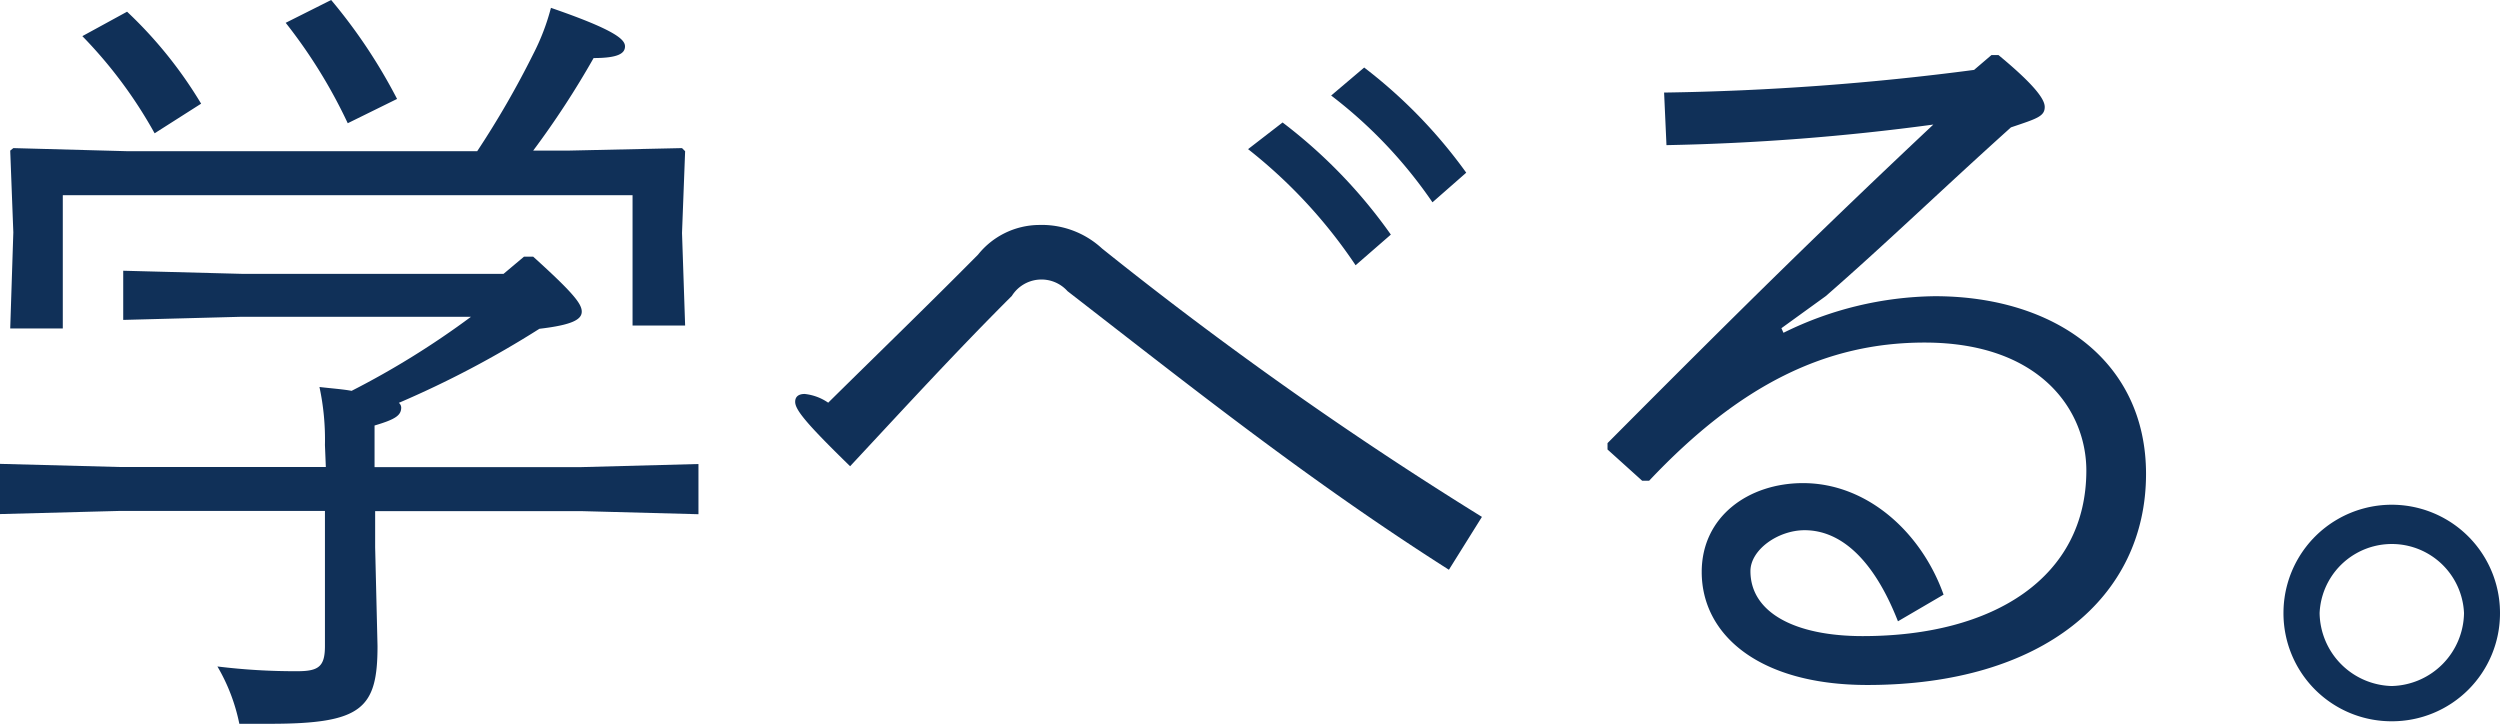 <svg xmlns="http://www.w3.org/2000/svg" viewBox="0 0 168.8 48.86"><defs><style>.cls-1{fill:#103058;}</style></defs><title>lead_02_pc</title><g id="レイヤー_2" data-name="レイヤー 2"><g id="文字"><path class="cls-1" d="M21.94,30.05a16.93,16.93,0,0,0-.37-3.92c.85.1,1.59.15,2.17.26a56.76,56.76,0,0,0,8.06-5H16.27l-7.95.21V18.28l8,.21H34l1.38-1.16H36c2.7,2.44,3.28,3.18,3.28,3.71s-.63.9-2.86,1.16a66.81,66.81,0,0,1-9.49,5,.43.43,0,0,1,.16.31c0,.53-.37.8-1.8,1.22v2.81H39.22l7.94-.21v3.39l-7.94-.21H25.33v2.44l.16,6.67c0,4.24-1.06,5.25-7.26,5.25H16.16A12.56,12.56,0,0,0,14.68,45a42.88,42.88,0,0,0,5.4.32c1.44,0,1.86-.32,1.86-1.7V34.5H8L0,34.71V31.32l8,.21h14ZM38.31,10.17,46.05,10l.21.21-.21,5.52.21,6.25H42.71v-8.8H4.24v9H.69L.9,15.69.69,10.17.9,10l7.74.21H32.22A61.9,61.9,0,0,0,36,3.66,15.19,15.19,0,0,0,37.2.53c4.29,1.48,5,2.12,5,2.6s-.47.79-2.12.79A59.28,59.28,0,0,1,36,10.17ZM8.58.79a29,29,0,0,1,5,6.21L10.44,9A30.66,30.66,0,0,0,5.56,2.44ZM22.36,0a36.29,36.29,0,0,1,4.45,6.68L23.48,8.32a34.84,34.84,0,0,0-4.19-6.78Z"/><path class="cls-1" d="M97.83,38.47c-9.43-6-17.27-12.24-25.75-18.81a2.36,2.36,0,0,0-3.76.32c-3.77,3.76-7.21,7.52-10.92,11.5-3-2.92-3.71-3.82-3.71-4.35,0-.37.26-.53.64-.53a3.42,3.42,0,0,1,1.59.59c3.76-3.71,6.67-6.52,10.12-10a5.33,5.33,0,0,1,4.08-2,6,6,0,0,1,4.29,1.59,259,259,0,0,0,25.65,18.12ZM86.6,8.27a34.35,34.35,0,0,1,7.31,7.57l-2.38,2.07a34,34,0,0,0-7.26-7.84Zm5.51-3.71A33.66,33.66,0,0,1,99,11.66l-2.28,2a31.21,31.21,0,0,0-6.84-7.21Z"/><path class="cls-1" d="M120.42,22.47A23.61,23.61,0,0,1,130.64,20c8.06,0,14.26,4.35,14.26,12,0,8.32-6.94,14.25-18.81,14.25-7.32,0-11.19-3.39-11.19-7.63,0-3.76,3.18-6,6.84-6,4.35,0,8,3.34,9.49,7.53l-3.08,1.8c-1.64-4.19-3.87-6.15-6.3-6.15-1.81,0-3.66,1.33-3.66,2.76,0,2.8,3,4.39,7.58,4.39,8.9,0,15.1-4,15.1-11.18,0-4.08-3.13-8.64-10.92-8.64-6.62,0-12.45,2.81-18.6,9.33l-.47,0-2.34-2.11v-.43c9.12-9.17,14.68-14.63,22-21.51A156.2,156.2,0,0,1,112.52,9.8l-.16-3.55a179.87,179.87,0,0,0,20.93-1.53l1.17-1h.48c2.7,2.23,3.12,3.08,3.12,3.5,0,.64-.53.79-2.28,1.38-4.77,4.29-8.32,7.74-12.5,11.39l-3,2.17Z"/><path class="cls-1" d="M161.49,48.7a7.29,7.29,0,0,1-7.31-7.31,7.31,7.31,0,0,1,14.62,0A7.29,7.29,0,0,1,161.49,48.7Zm0-2.38a5,5,0,0,0,4.88-4.93,4.88,4.88,0,0,0-9.75,0A5,5,0,0,0,161.49,46.32Z"/></g></g></svg>